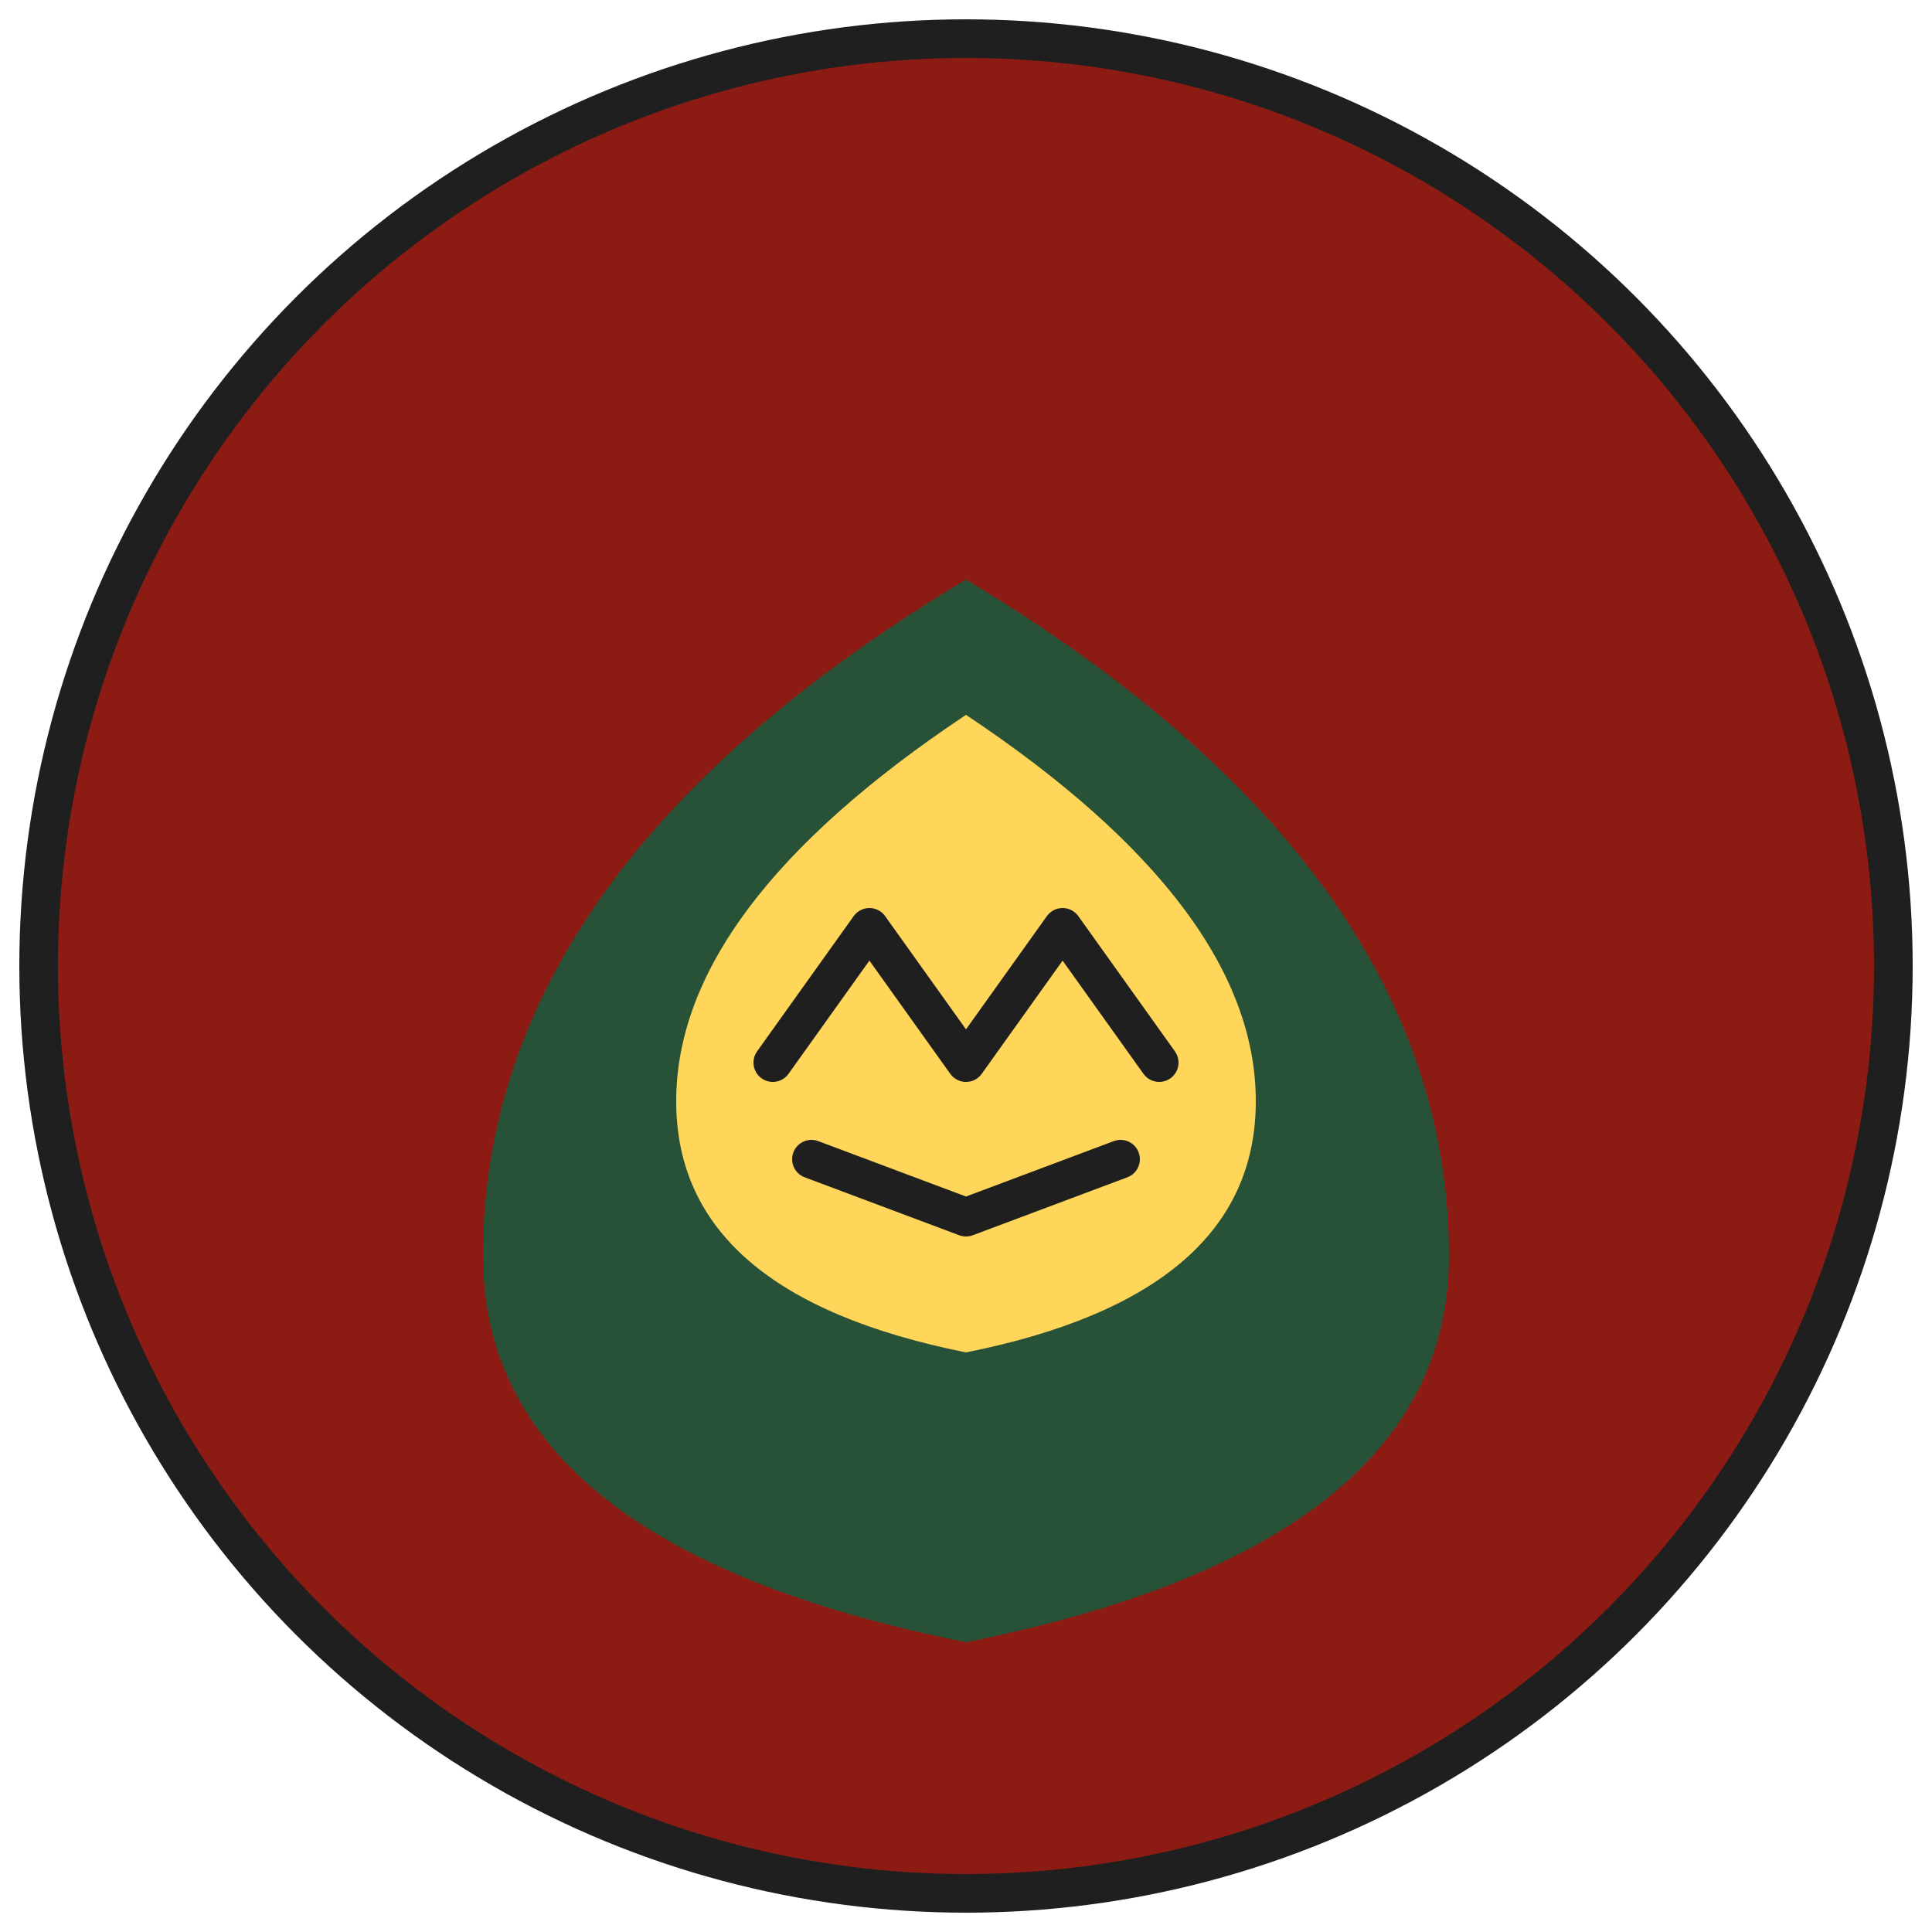 <svg xmlns="http://www.w3.org/2000/svg" viewBox="0 0 100 100" width="32" height="32">
  <circle cx="50" cy="50" r="48" fill="#8c1c13" />
  <path d="M25 65 Q25 45 50 30 Q75 45 75 65 Q75 80 50 85 Q25 80 25 65 Z" fill="#285238" />
  <path d="M35 57 Q35 47 50 37 Q65 47 65 57 Q65 67 50 70 Q35 67 35 57 Z" fill="#ffd55a" />
  <path d="M40 55 L45 48 L50 55 L55 48 L60 55 M42 60 L50 63 L58 60" fill="none" stroke="#1f1f1f" stroke-width="2" stroke-linecap="round" stroke-linejoin="round" />
  <circle cx="50" cy="50" r="48" fill="none" stroke="#1f1f1f" stroke-width="2" />
</svg>
